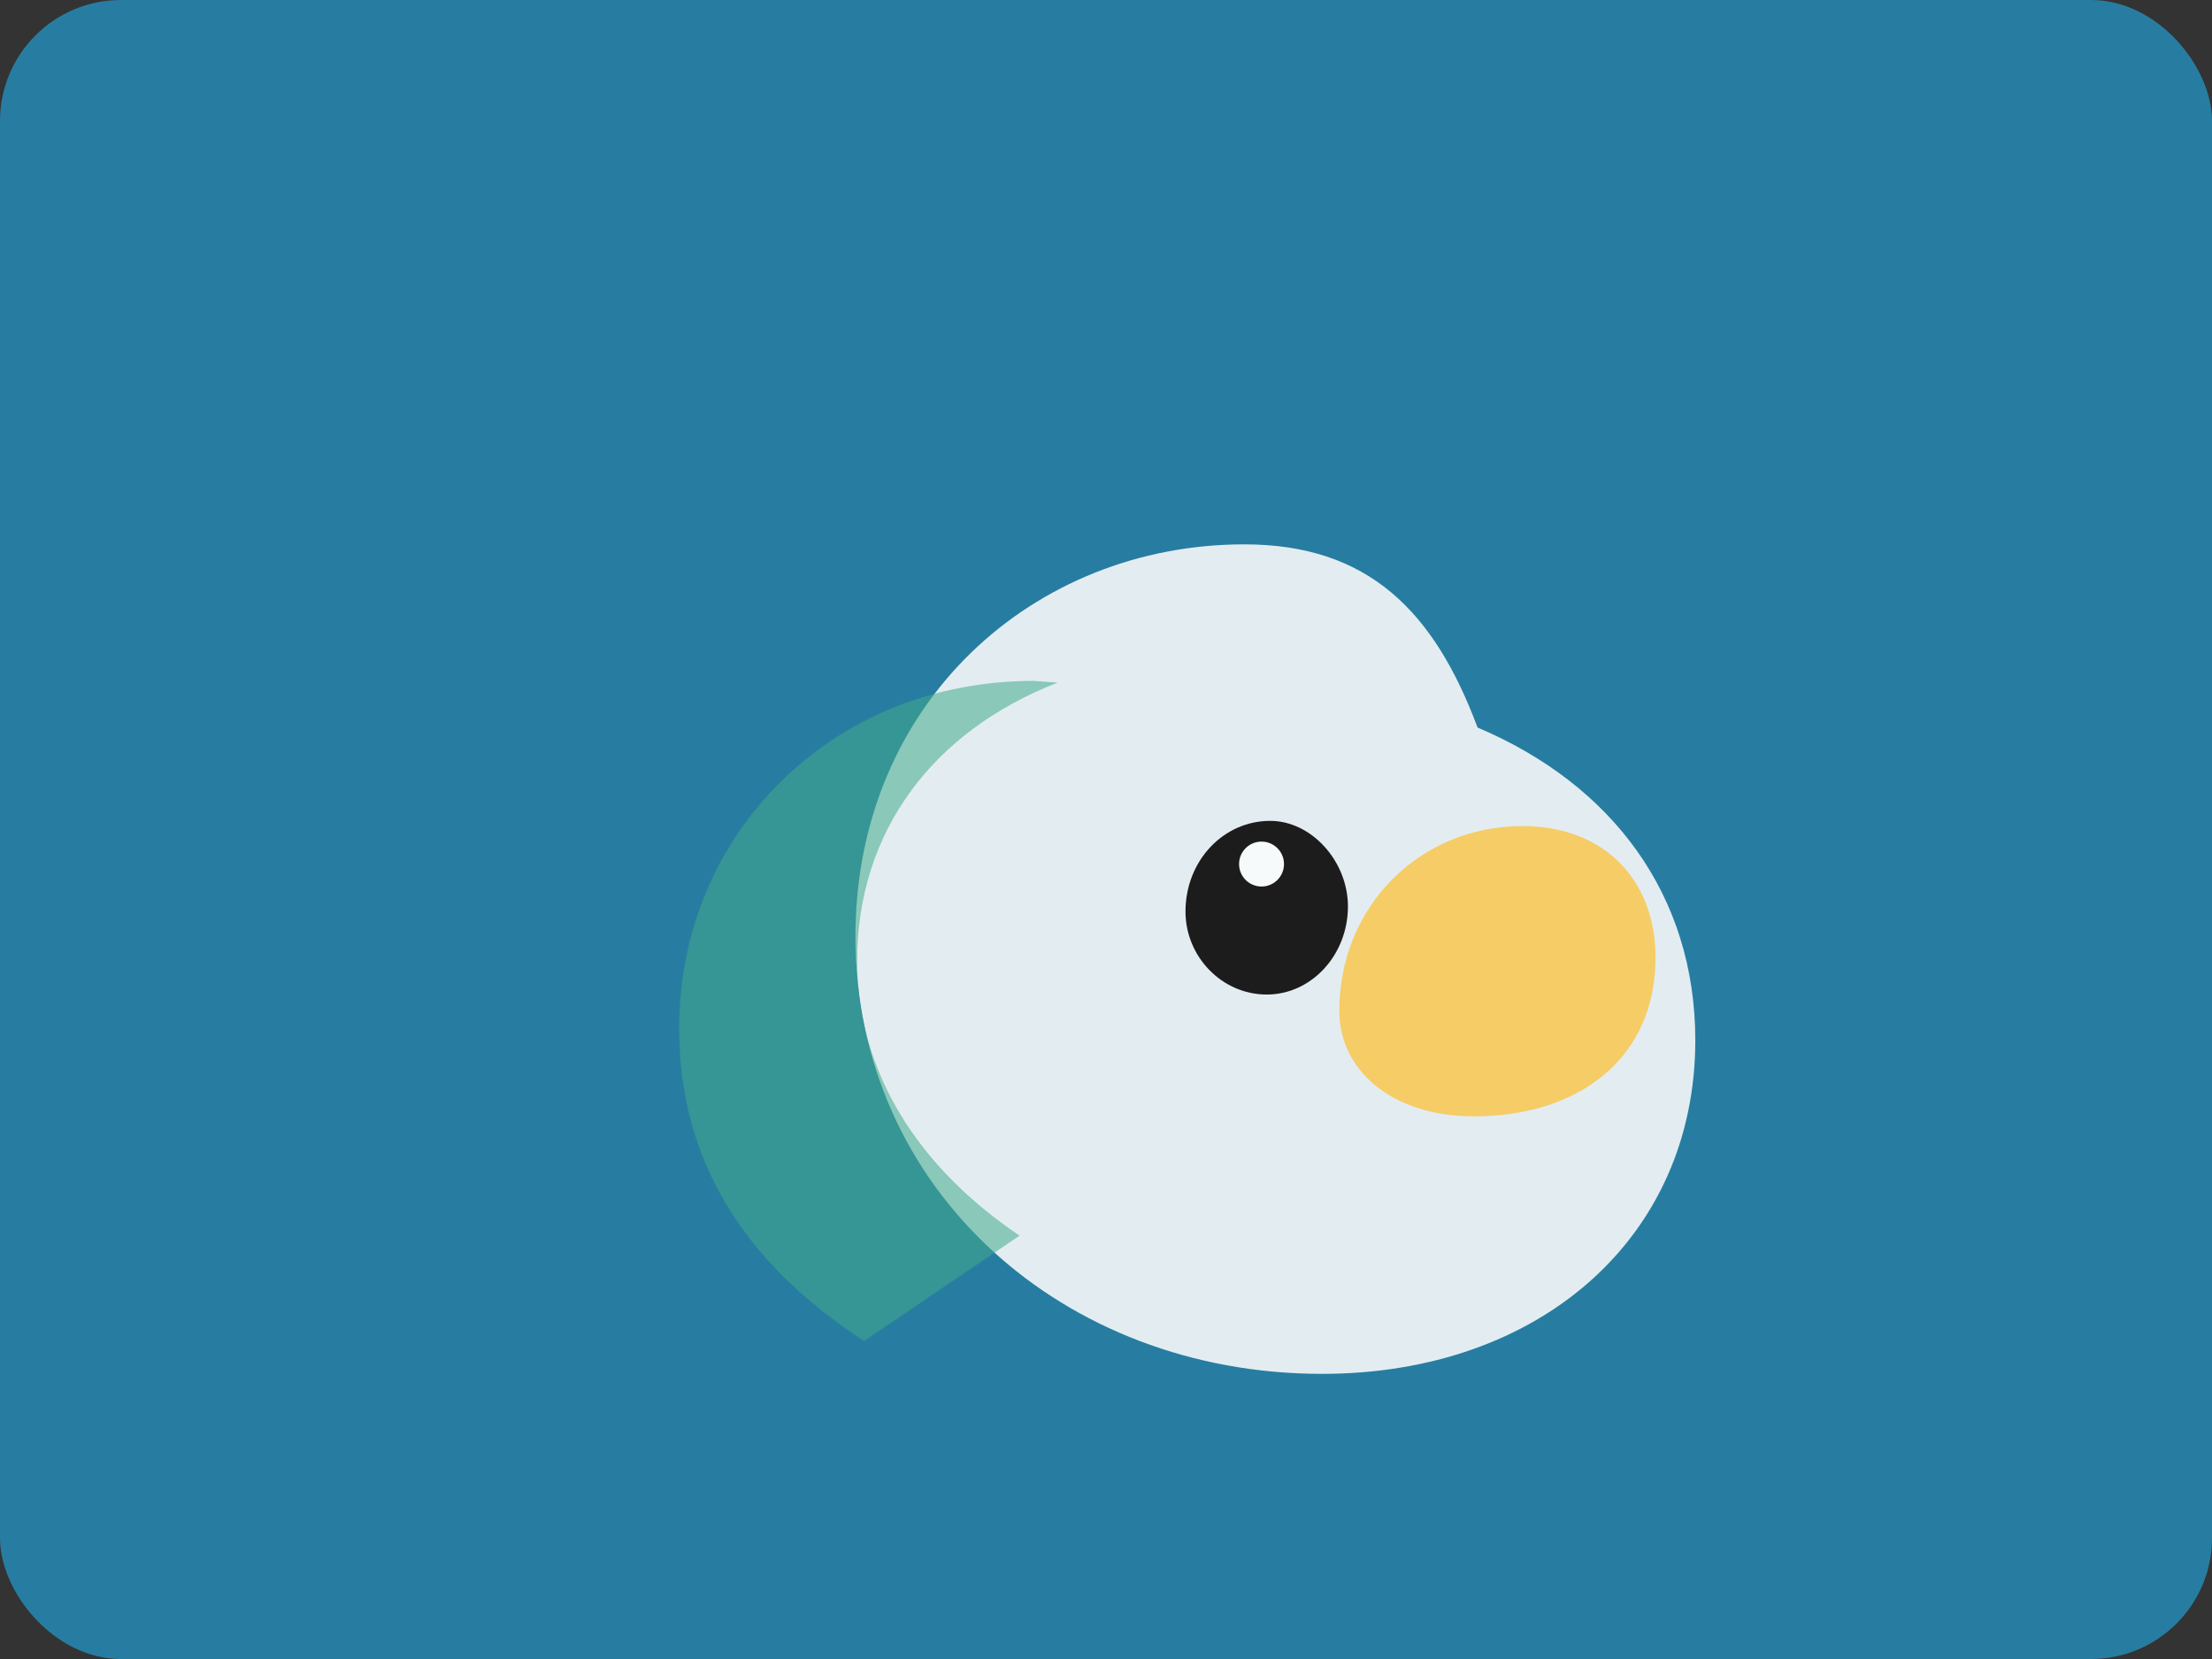 <svg width="512" height="384" viewBox="0 0 512 384" xmlns="http://www.w3.org/2000/svg" role="img" aria-labelledby="title desc">
  <rect x="0" y="0" width="512" height="384" fill="#333333" stroke="none"/>
  <title id="title">Stylized Parrotlet illustration</title>
  <desc id="desc">Minimal illustration of a pacific parrotlet with cerulean background.</desc>
  <rect width="512" height="384" rx="28" fill="#277da1" />
  <g transform="translate(128 70)">
    <path d="M160 56c-48.8 0-90 36.8-90 90.8 0 58.4 48 101.2 108 101.2 50.4 0 86.4-31.6 86.4-77.2 0-33.6-19.2-59.2-50.4-72.4-10-26.8-25.2-42.4-54-42.4z" fill="#f7fafa" opacity="0.9" />
    <path d="M182 164c0-24.4 18.8-42.8 42.4-42.8 18.8 0 30.8 12.4 30.8 30.4 0 23.6-18 36.8-42 36.8-19.2 0-31.2-10.8-31.2-24.4z" fill="#f9c74f" opacity="0.85" />
    <path d="M166 120c-10.8 0-19.6 9.2-19.6 21 0 10.4 8.4 19.2 18.8 19.2 10.4 0 18.8-9.2 18.8-20.4 0-10.4-8.4-19.8-18-19.8z" fill="#1c1c1c" />
    <circle cx="164" cy="130" r="5.2" fill="#f7fafa" />
    <path d="M108 216c-23.2-15.6-37.6-37.6-37.6-63.6 0-30 17.6-53.2 46.4-64.4l-5.6-0.4c-46.8 0-82 35.6-82 80.4 0 30.8 15.2 54.4 42.8 72.4l36-24.4z" fill="#43aa8b" opacity="0.55" />
  </g>
</svg>
